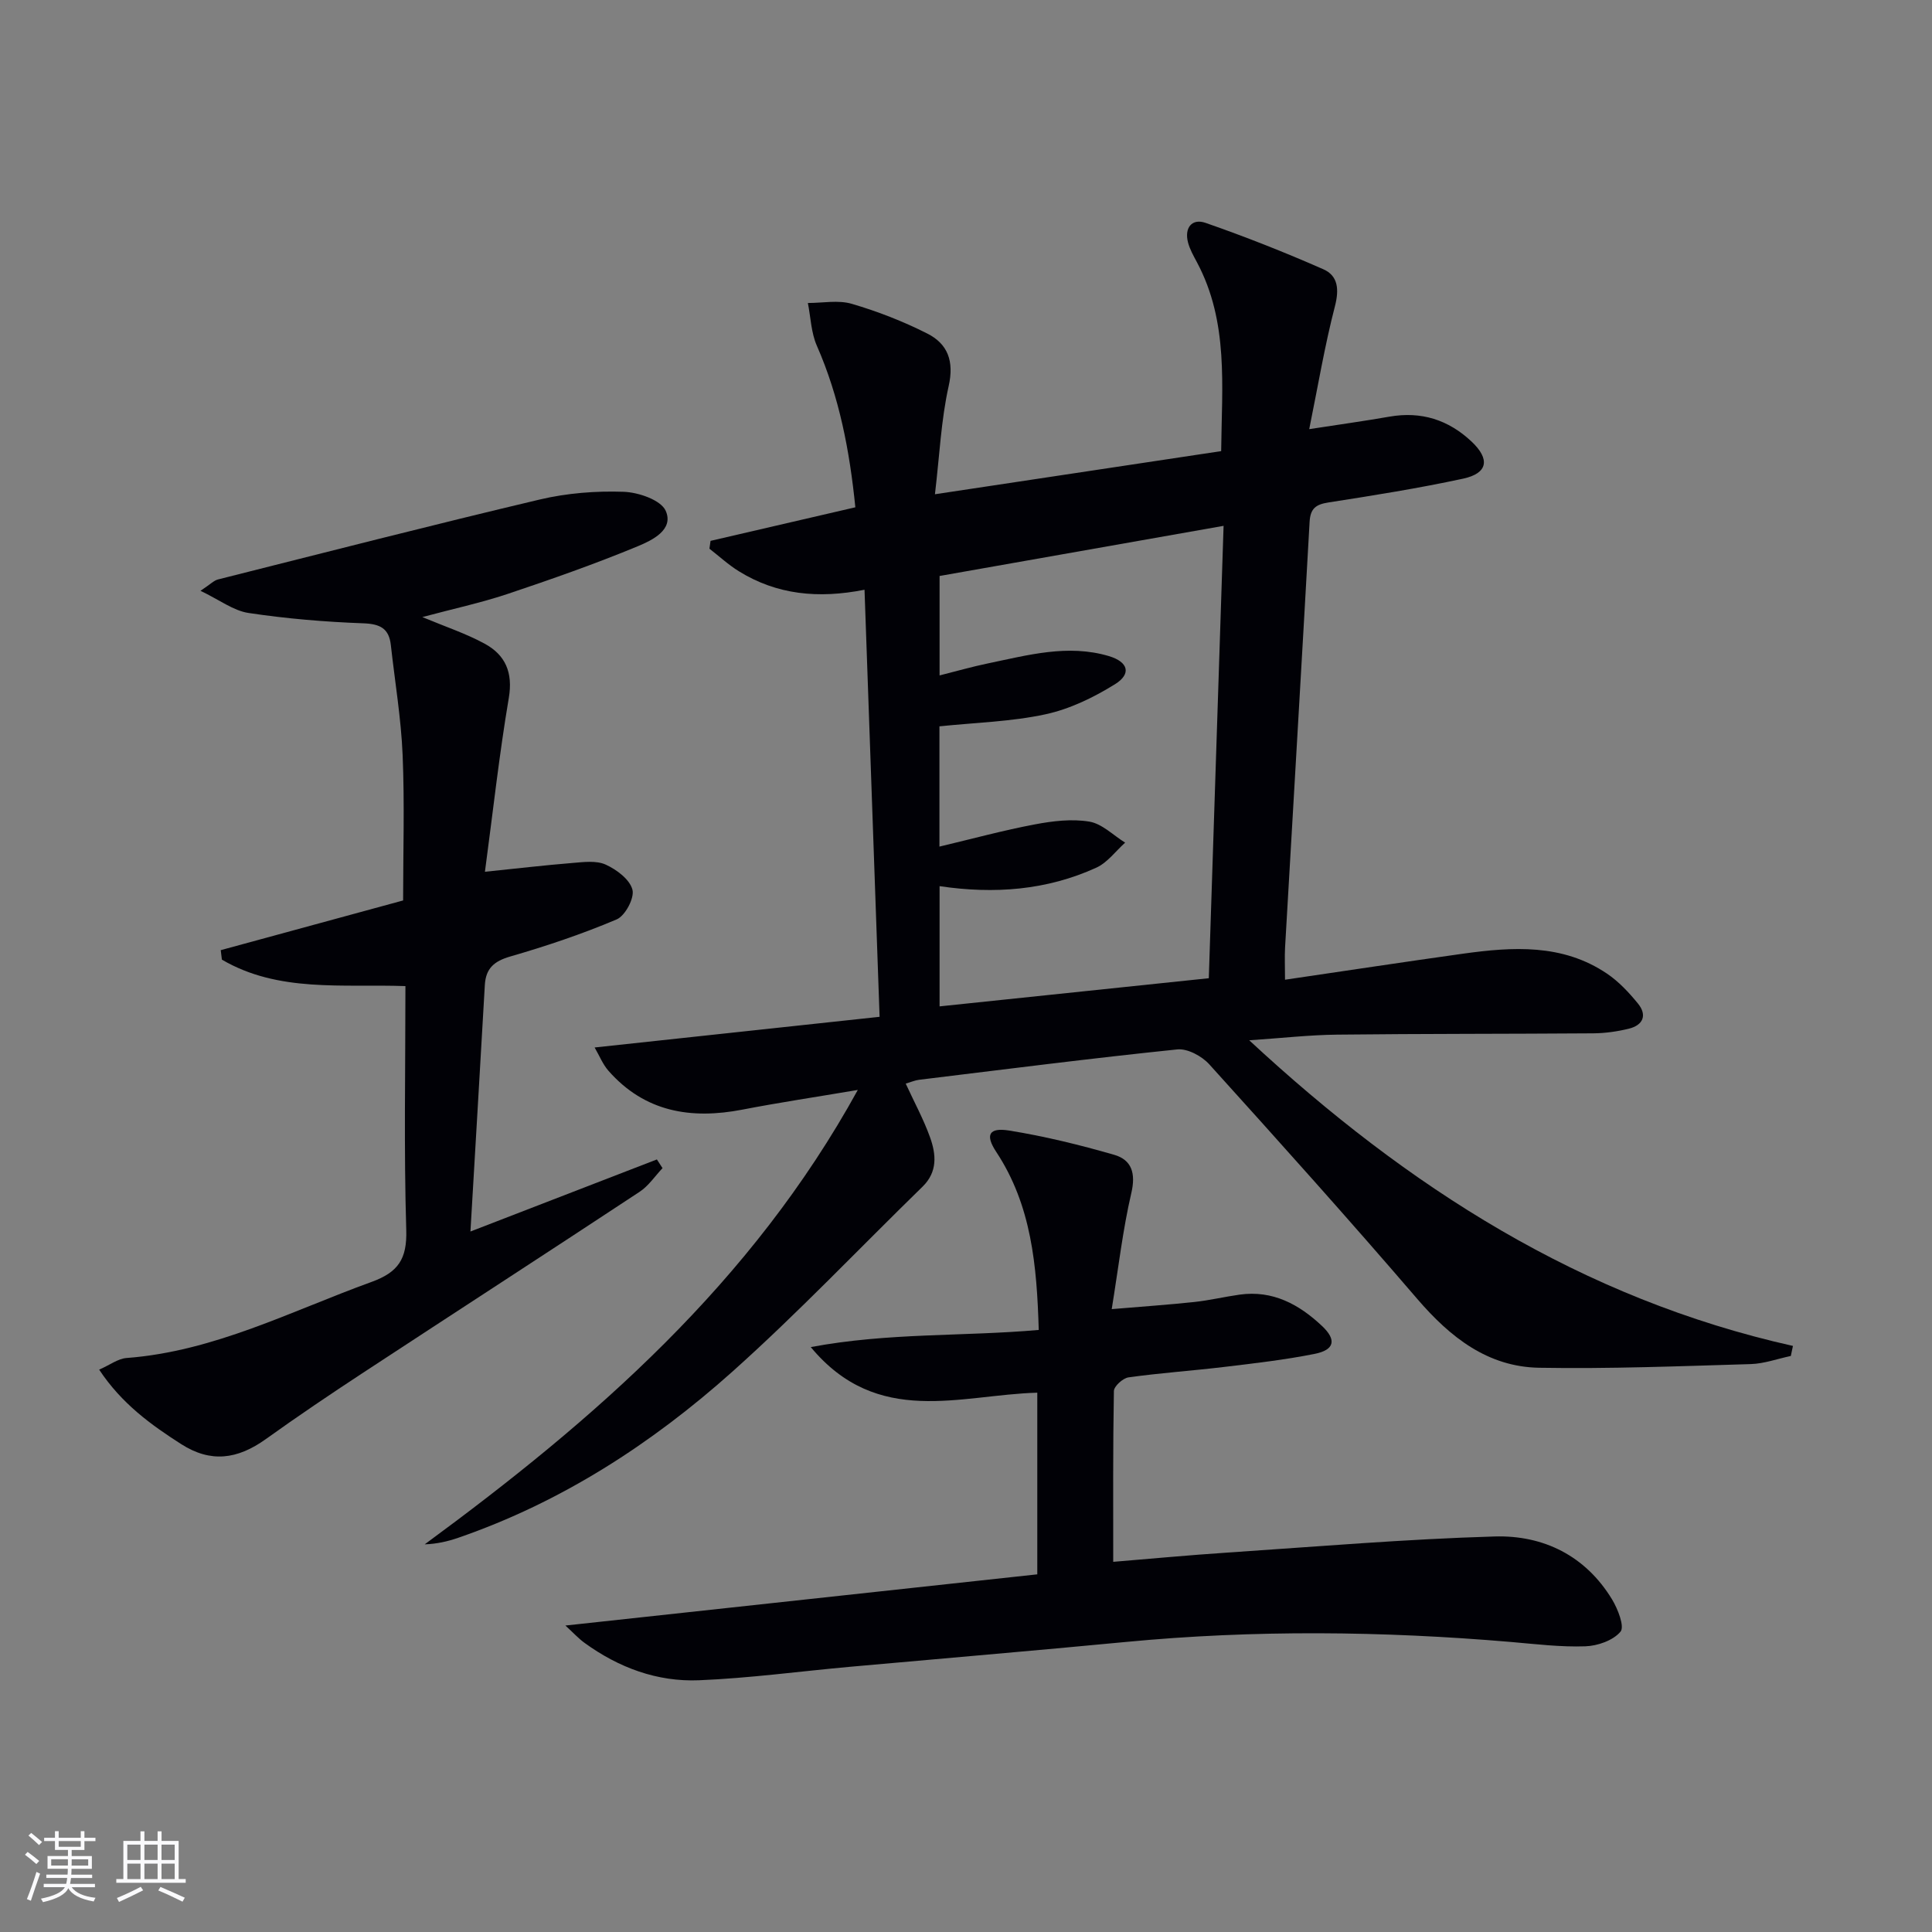 <svg enable-background="new 0 0 400 400" viewBox="0 0 400 400" xmlns="http://www.w3.org/2000/svg"><rect x="0" y="0" width="400" height="400" fill="#808080" stroke="none"/><g fill="#010106"><path d="m187.52 224.35c1.79 3.89 3.71 7.41 5.04 11.13 1.26 3.51 1.59 7.13-1.55 10.2-13.11 12.78-25.73 26.1-39.36 38.29-16.71 14.93-35.39 27.04-56.8 34.42-2.15.74-4.38 1.26-6.92 1.35 35.18-25.84 67.65-54.06 89.67-94.08-8.74 1.48-16.33 2.61-23.86 4.07-10.68 2.07-20.24.51-27.76-8.03-1.18-1.34-1.87-3.11-2.87-4.83 19.98-2.15 39.06-4.21 59-6.35-1.05-29.91-2.08-58.9-3.12-88.42-9.59 1.9-18.18 1.03-26.02-3.83-2.17-1.34-4.07-3.1-6.09-4.67.08-.54.15-1.08.23-1.62 9.85-2.28 19.71-4.56 29.98-6.95-1.18-11.72-3.31-22.84-7.97-33.45-1.19-2.7-1.27-5.89-1.86-8.85 3.04.01 6.28-.65 9.08.17 5.36 1.57 10.65 3.63 15.63 6.15 4.24 2.14 5.61 5.7 4.44 10.89-1.57 7.02-1.88 14.32-2.84 22.39 20.46-3.08 39.59-5.96 59.26-8.93.13-13.44 1.59-26.73-5.02-39.11-.7-1.32-1.47-2.66-1.84-4.08-.8-3.03.8-5.05 3.62-4.07 8.25 2.87 16.4 6.09 24.4 9.61 3.06 1.35 3.29 4.18 2.39 7.67-2.11 8.13-3.49 16.44-5.32 25.43 6.31-.97 11.48-1.69 16.63-2.59 6.56-1.14 12.19.65 16.98 5.16 3.87 3.64 3.39 6.57-1.74 7.68-9.23 1.99-18.57 3.48-27.9 4.93-2.63.41-3.73 1.27-3.89 4-1.64 29.38-3.39 58.75-5.08 88.13-.11 1.96-.01 3.93-.01 6.68 12.61-1.85 24.69-3.69 36.79-5.38 10.33-1.44 20.65-2.11 29.87 4.12 2.43 1.64 4.54 3.9 6.41 6.19 1.97 2.42 1.05 4.49-1.89 5.21-2.4.59-4.91.94-7.38.96-17.66.13-35.33.07-52.99.27-5.75.06-11.49.72-18.22 1.17 32.87 30.5 68.89 53.51 112.57 63.28-.15.69-.3 1.38-.44 2.08-2.77.58-5.53 1.6-8.31 1.68-14.59.43-29.19 1.01-43.78.76-10.67-.18-18.42-6.31-25.24-14.24-14.09-16.41-28.55-32.52-43.06-48.57-1.54-1.71-4.52-3.32-6.64-3.1-17.84 1.84-35.65 4.12-53.46 6.29-.83.1-1.61.45-2.76.79zm7.01-40.88v24.89c18.67-1.95 36.94-3.87 55.74-5.83 1.02-31.29 2.03-62.23 3.06-93.66-20.51 3.62-39.72 7.01-58.8 10.38v20.59c3.61-.91 6.78-1.82 10.01-2.49 8.27-1.71 16.56-4.04 25.05-1.51 4.01 1.2 4.71 3.67 1.26 5.82-4.42 2.74-9.37 5.15-14.41 6.23-7.08 1.53-14.45 1.71-21.94 2.49v24.9c6.9-1.64 13.28-3.38 19.76-4.6 3.69-.7 7.65-1.18 11.29-.57 2.63.44 4.94 2.83 7.4 4.35-1.98 1.77-3.68 4.15-5.99 5.19-10.25 4.67-21.09 5.5-32.43 3.82z"/><path d="m87.44 127.76c4.79 2 9.02 3.4 12.87 5.49 4.32 2.34 5.93 5.96 5.03 11.27-1.99 11.74-3.28 23.6-4.94 35.97 6.72-.69 12.4-1.36 18.1-1.82 2.31-.19 4.95-.55 6.91.34 2.26 1.03 4.98 3.07 5.53 5.19.45 1.73-1.5 5.4-3.26 6.15-7.15 3.03-14.56 5.52-22.03 7.68-3.36.97-5.07 2.47-5.27 5.9-.96 16.76-1.95 33.51-2.98 51.04 13.53-5.23 26.07-10.07 38.6-14.92.39.6.78 1.2 1.17 1.8-1.57 1.66-2.9 3.69-4.76 4.91-19.01 12.54-38.12 24.91-57.16 37.4-6.81 4.47-13.58 9.03-20.2 13.78-5.93 4.25-11.44 4.94-17.52 1.06-6.27-4.01-12.33-8.38-17-15.43 2.24-.98 3.91-2.28 5.67-2.41 18.14-1.37 34.05-9.71 50.72-15.75 5.54-2.01 7.37-4.76 7.19-10.74-.5-16.63-.17-33.29-.17-50.51-13.03-.46-26.3 1.38-38-5.48-.08-.65-.16-1.31-.24-1.96 12.5-3.41 25.01-6.81 37.76-10.29 0-9.93.32-20.03-.1-30.11-.32-7.61-1.6-15.17-2.44-22.76-.38-3.44-2.2-4.38-5.68-4.51-7.95-.29-15.92-.96-23.78-2.14-3.13-.47-6-2.7-9.95-4.59 2.08-1.38 2.78-2.14 3.62-2.35 22.2-5.59 44.38-11.29 66.66-16.56 5.6-1.32 11.55-1.79 17.31-1.59 3.07.1 7.74 1.7 8.73 3.94 1.74 3.94-2.86 6.12-5.82 7.35-8.87 3.67-17.96 6.86-27.07 9.91-5.49 1.82-11.18 3.04-17.5 4.74z"/><path d="m215.06 275.35c-.39-13.34-1.5-25.81-8.81-36.88-2.3-3.49-1.54-5.08 2.7-4.4 7.33 1.18 14.59 2.96 21.73 5.02 3.64 1.05 4.5 3.84 3.55 7.91-1.76 7.55-2.64 15.31-4.06 24.04 6.43-.54 11.8-.91 17.14-1.48 3.13-.34 6.21-1.08 9.34-1.52 6.86-.96 12.32 2.02 17.08 6.51 3.04 2.87 2.57 4.94-1.56 5.76-6.17 1.23-12.45 1.95-18.71 2.7-6.6.79-13.24 1.24-19.81 2.16-1.16.16-3.01 1.83-3.03 2.83-.21 11.6-.14 23.2-.14 35.36 7.35-.6 15.54-1.38 23.74-1.92 18.4-1.23 36.79-2.79 55.22-3.33 10.1-.3 18.82 3.98 24.32 13.03 1.2 1.98 2.63 5.64 1.75 6.68-1.53 1.82-4.74 2.95-7.29 3.03-5.12.18-10.28-.46-15.41-.9-26.57-2.26-53.14-2.54-79.72 0-19.02 1.82-38.06 3.42-57.09 5.14-10.42.94-20.82 2.36-31.26 2.79-8.67.36-16.66-2.61-23.73-7.75-1.26-.92-2.33-2.1-3.95-3.58 33.15-3.6 65.43-7.1 97.7-10.6 0-13.34 0-25.27 0-37.61-15.98.44-33.06 7.24-46.9-9.44 16.12-3.02 31.47-2.17 47.2-3.55z"/></g><path d="m5.17 384 .55-.58c.85.61 1.65 1.24 2.4 1.87l-.59.64c-.83-.73-1.62-1.38-2.36-1.93m1.22 9.53-.82-.34c.71-1.76 1.37-3.64 1.98-5.63.24.13.5.25.76.36-.6 1.67-1.24 3.54-1.92 5.61m-.5-13.5.57-.54c.56.44 1.31 1.06 2.26 1.87l-.64.64c-.68-.66-1.41-1.32-2.19-1.97m3.25.46h2.24v-1.36h.77v1.36h4.57v-1.36h.76v1.36h2.28v.69h-2.28v1.84h-2.64v1.26h4.18v2.64h-4.21c0 .45-.02.86-.05 1.21h4.32v.69h-4.38c-.04.34-.1.75-.19 1.22h5.15v.69h-4.82c.87 1.19 2.51 1.92 4.93 2.19-.17.32-.3.57-.37.76-2.77-.49-4.52-1.41-5.26-2.76-.56 1.26-2.3 2.23-5.24 2.9-.12-.24-.26-.48-.43-.72 2.73-.55 4.38-1.34 4.96-2.38h-4.38v-.69h4.65c.1-.38.17-.79.21-1.22h-4.32v-.69h4.4c.03-.34.05-.75.05-1.21h-4.2v-2.64h4.23v-1.26h-2.69v-1.84h-2.24zm1.46 4.46v1.29h3.45c.01-.4.02-.57.01-.53v-.32-.45h-3.46zm1.55-2.59h4.57v-1.19h-4.57zm6.11 2.59h-3.42v.77c-.01.19-.01.37-.02.53h3.44z" fill="#fafafc"/><path d="m32.63 379.16h.82v1.98h3.54v7.89h1.46v.78h-14.37v-.78h1.46v-7.89h3.54v-1.98h.82v1.98h2.73zm-3.49 11.48.5.73c-1.61.82-3.28 1.63-5 2.41-.13-.27-.28-.55-.44-.82 1.75-.72 3.4-1.49 4.94-2.32m-2.78-5.55h2.73v-3.18h-2.73zm0 3.95h2.73v-3.2h-2.73zm3.54-3.95h2.73v-3.18h-2.73zm0 3.95h2.73v-3.2h-2.73zm7.89 4.68c-1.84-.92-3.51-1.7-5.02-2.32l.45-.73c1.89.8 3.57 1.55 5.04 2.23zm-1.62-11.81h-2.73v3.18h2.73zm-2.73 7.13h2.73v-3.2h-2.73z" fill="#fafafc"/></svg>
